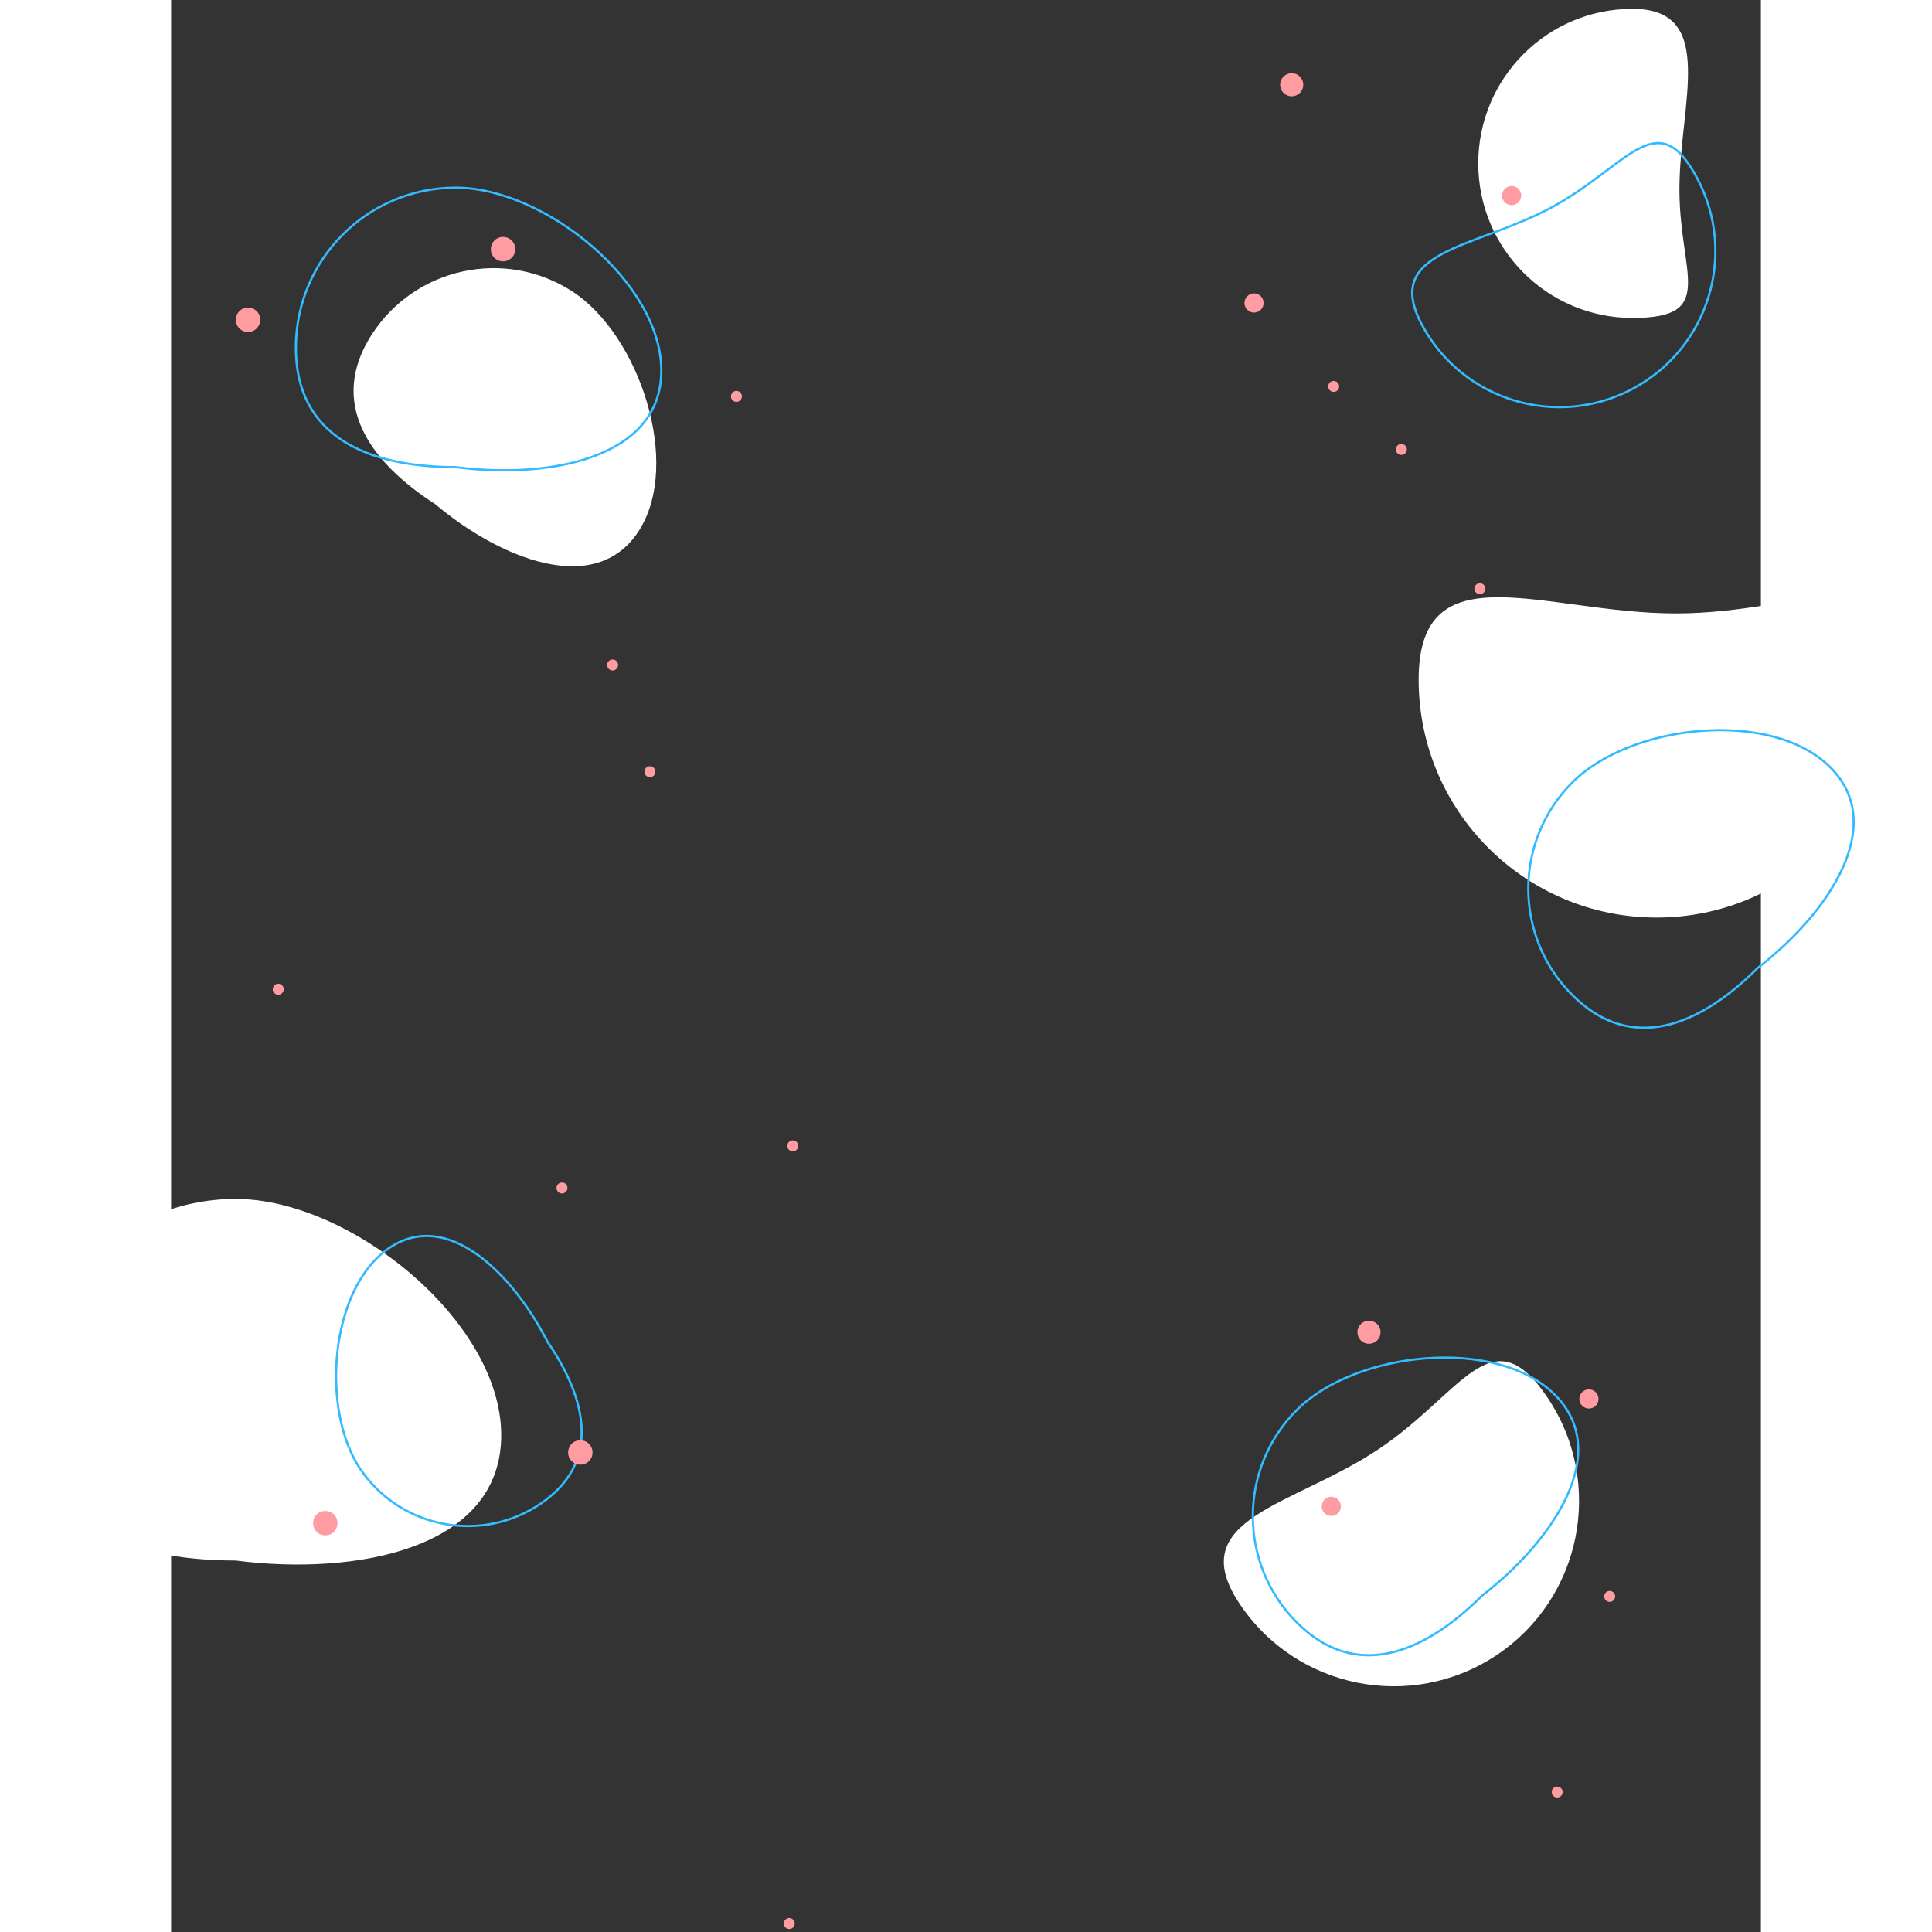 <svg width="1760" height="1760" viewBox="-10 -10 1440 1750" fill="none" xmlns="http://www.w3.org/2000/svg">
  <rect x="-10" y="-10" width="1440" height="1750" fill="#333333" stroke="none"/>
  <path
    d="M1237.29 1256.79C1288.55 1334.01 1267.5 1438.17 1190.28 1489.43C1113.06 1540.69 1008.9 1519.64 957.644 1442.42C906.384 1365.2 1005.76 1354.4 1082.98 1303.14C1160.2 1251.88 1186.03 1179.57 1237.29 1256.79Z"
    fill="white"
    id="rotation-1"
  />
  <path
    d="M1551 605.632C1551 724.65 1454.52 821.132 1335.5 821.132C1216.48 821.132 1120 724.65 1120 605.632C1120 486.615 1233.98 545.632 1353 545.632C1472.02 545.632 1551 486.615 1551 605.632Z"
    fill="white"
    id="rotation-2"
  />
  <path
    d="M1356.22 161.525C1356.22 238.845 1390.93 278 1313.75 278C1236.57 278 1174 215.32 1174 138C1174 60.68 1236.57 -2 1313.75 -2C1390.93 -2 1356.22 84.206 1356.22 161.525Z"
    fill="white"
    id="rotation-3"
  />
  <path
    d="M413.617 470.892C374.38 531.829 287.31 495.699 229.041 446.525C168.085 407.275 132.48 354.01 171.717 293.073C210.955 232.136 292.178 214.556 353.134 253.806C414.09 293.055 452.854 409.955 413.617 470.892Z"
    fill="white"
    id="rotation-4"
  />
  <path
    d="M289 1290C289 1393.55 156.5 1417.5 48.5 1403.5C-55.053 1403.5 -139 1367.05 -139 1263.5C-139 1159.95 -55.053 1076 48.5 1076C152.053 1076 289 1186.45 289 1290Z"
    fill="white"
    id="rotation-5"
  />
  <path
    d="M248.011 413.168L247.947 413.16H247.882C207.687 413.16 171.441 406.072 145.273 389.039C119.172 372.049 103 345.104 103 305.084C103 224.955 167.867 160 247.882 160C287.852 160 334.409 181.37 371.002 212.868C407.606 244.376 434 285.806 434 325.73C434 345.668 427.638 361.731 416.817 374.471C405.982 387.227 390.635 396.699 372.605 403.352C336.532 416.663 289.929 418.609 248.011 413.168Z"
    stroke="#33BBFF"
    stroke-width="2"
    id="rotation-6"
  />
  <path
    d="M330.84 1205.2L330.87 1205.25L330.906 1205.31C349.352 1232.24 361.227 1259.75 361.838 1285.05C362.447 1310.27 351.867 1333.41 325.126 1351.73C271.571 1388.41 198.42 1374.73 161.74 1321.17C143.421 1294.42 136.352 1253.46 140.634 1214.52C144.917 1175.56 160.521 1138.93 187.183 1120.67C200.494 1111.56 214.124 1108.47 227.575 1109.88C241.048 1111.29 254.406 1117.22 267.12 1126.24C292.561 1144.3 315.245 1174.62 330.84 1205.2Z"
    stroke="#33BBFF"
    stroke-width="2"
    id="rotation-7"
  />
  <path
    d="M1177.78 1435.02L1177.73 1435.06L1177.69 1435.1C1150.97 1461.82 1122.17 1481.2 1093.48 1487.29C1064.87 1493.36 1036.25 1486.23 1009.69 1459.67C956.521 1406.5 956.521 1320.28 1009.69 1267.11C1036.26 1240.55 1081.38 1223.79 1126.61 1220.37C1171.86 1216.96 1216.89 1226.91 1243.38 1253.4C1256.61 1266.63 1263.03 1281.51 1264.3 1297.15C1265.56 1312.81 1261.65 1329.29 1254.08 1345.69C1238.94 1378.49 1209.26 1410.76 1177.78 1435.02Z"
    stroke="#33BBFF"
    stroke-width="2"
    id="rotation-8"
  />
  <path
    d="M1427.28 866.649L1427.23 866.688L1427.19 866.734C1400.47 893.453 1371.67 912.836 1342.98 918.922C1314.37 924.99 1285.75 917.86 1259.19 891.304C1206.02 838.13 1206.02 751.917 1259.19 698.743C1285.76 672.182 1330.88 655.421 1376.11 652.005C1421.36 648.589 1466.39 658.547 1492.88 685.035C1506.11 698.262 1512.53 713.142 1513.8 728.78C1515.06 744.439 1511.15 760.921 1503.58 777.319C1488.44 810.127 1458.76 842.396 1427.28 866.649Z"
    stroke="#33BBFF"
    stroke-width="2"
    id="rotation-9"
  />
  <path
    d="M1372.11 151.08C1408.86 219.727 1382.9 305.219 1314.14 342.03C1245.37 378.841 1159.84 353.029 1123.09 284.383C1113.9 267.222 1112.39 254.496 1116.06 244.46C1119.75 234.393 1128.76 226.752 1141.29 219.997C1152.9 213.742 1167.35 208.335 1183.04 202.468C1184.28 202.004 1185.53 201.537 1186.79 201.067C1203.88 194.66 1222.22 187.612 1239.6 178.309C1256.98 169.004 1271.74 158.335 1284.65 148.676C1286.32 147.428 1287.96 146.198 1289.56 144.99C1300.42 136.828 1309.9 129.699 1318.62 125.074C1328.6 119.776 1337.35 117.886 1345.82 121.345C1354.36 124.832 1362.89 133.851 1372.11 151.08Z"
    stroke="#33BBFF"
    stroke-width="2"
    id="rotation-10"
  />
  <circle cx="970.895" cy="264.457" r="8.683" transform="rotate(-45 970.895 264.457)" fill="#FF9CA2">
    <animateMotion
      path="M 0 0 H 200 Z"
      dur="45s"
      repeatCount="indefinite"/>
  </circle>
  <circle cx="1204.24" cy="167.183" r="8.683" transform="rotate(-45 1204.24 167.183)" fill="#FF9CA2">
    <animateMotion
      path="M 0 0 H 200 Z"
      dur="45s"
      repeatCount="indefinite"/>
  </circle>
  <circle cx="290.663" cy="215.665" r="11.076" transform="rotate(-45 290.663 215.665)" fill="#FF9CA2">
    <animateMotion
      path="M 0 0 H 200 Z"
      dur="45s"
      repeatCount="indefinite"/>
  </circle>
  <circle cx="59.663" cy="279.664" r="11.076" transform="rotate(-45 59.663 279.664)" fill="#FF9CA2">
    <animateMotion
      path="M 0 0 H 200 Z"
      dur="45s"
      repeatCount="indefinite"/>
  </circle>
  <circle cx="1043.03" cy="340.035" r="4.973" transform="rotate(-45 1043.03 340.035)" fill="#FF9CA2">
    <animateMotion
      path="M 0 0 H 200 Z"
      dur="45s"
      repeatCount="indefinite"/>
  </circle>
  <circle cx="389.913" cy="592.354" r="4.973" transform="rotate(-45 389.913 592.354)" fill="#FF9CA2">
    <animateMotion
      path="M 0 0 H 200 Z"
      dur="45s"
      repeatCount="indefinite"/>
  </circle>
  <circle cx="423.674" cy="689.015" r="4.973" transform="rotate(-45 423.674 689.015)" fill="#FF9CA2">
    <animateMotion
      path="M 0 0 H 200 Z"
      dur="45s"
      repeatCount="indefinite"/>
  </circle>
  <circle cx="1005.03" cy="66.756" r="10.48" transform="rotate(-45 1005.03 66.756)" fill="#FF9CA2">
    <animateMotion
      path="M 0 0 H 200 Z"
      dur="45s"
      repeatCount="indefinite"/>
  </circle>
  <circle cx="1175.48" cy="523.252" r="4.973" transform="rotate(-45 1175.48 523.252)" fill="#FF9CA2">
    <animateMotion
      path="M 0 0 H 200 Z"
      dur="45s"
      repeatCount="indefinite"/>
  </circle>
  <circle cx="1104.33" cy="397.096" r="4.973" transform="rotate(-45 1104.33 397.096)" fill="#FF9CA2">
    <animateMotion
      path="M 0 0 H 200 Z"
      dur="45s"
      repeatCount="indefinite"/>
  </circle>
  <circle cx="502.032" cy="349.034" r="4.973" transform="rotate(-45 502.032 349.034)" fill="#FF9CA2">
    <animateMotion
      path="M 0 0 H 200 Z"
      dur="45s"
      repeatCount="indefinite"/>
  </circle>
  <circle cx="1040.9" cy="1354.46" r="8.683" transform="rotate(-45 1040.9 1354.46)" fill="#FF9CA2">
    <animateMotion
      path="M 0 0 H 200 Z"
      dur="45s"
      repeatCount="indefinite"/>
  </circle>
  <circle cx="1274.24" cy="1257.18" r="8.683" transform="rotate(-45 1274.24 1257.18)" fill="#FF9CA2">
    <animateMotion
      path="M 0 0 H 200 Z"
      dur="45s"
      repeatCount="indefinite"/>
  </circle>
  <circle cx="360.664" cy="1305.66" r="11.076" transform="rotate(-45 360.664 1305.66)" fill="#FF9CA2">
    <animateMotion
      path="M 0 0 H 200 Z"
      dur="45s"
      repeatCount="indefinite"/>
  </circle>
  <circle cx="129.664" cy="1369.66" r="11.076" transform="rotate(-45 129.664 1369.66)" fill="#FF9CA2">
    <animateMotion
      path="M 0 0 H 200 Z"
      dur="45s"
      repeatCount="indefinite"/>
  </circle>
  <circle cx="1293.03" cy="1436.03" r="4.973" transform="rotate(-45 1293.03 1436.03)" fill="#FF9CA2">
    <animateMotion
      path="M 0 0 H 200 Z"
      dur="45s"
      repeatCount="indefinite"/>
  </circle>
  <circle cx="549.913" cy="1732.35" r="4.973" transform="rotate(-45 549.913 1732.35)" fill="#FF9CA2">
    <animateMotion
      path="M 0 0 H 200 Z"
      dur="45s"
      repeatCount="indefinite"/>
  </circle>
  <circle cx="493.674" cy="1779.01" r="4.973" transform="rotate(-45 493.674 1779.01)" fill="#FF9CA2">
    <animateMotion
      path="M 0 0 H 200 Z"
      dur="45s"
      repeatCount="indefinite"/>
  </circle>
  <circle cx="1075.03" cy="1196.75" r="10.48" transform="rotate(-45 1075.03 1196.75)" fill="#FF9CA2">
    <animateMotion
      path="M 0 0 H 200 Z"
      dur="45s"
      repeatCount="indefinite"/>
  </circle>
  <circle cx="1245.48" cy="1613.25" r="4.973" transform="rotate(-45 1245.48 1613.25)" fill="#FF9CA2">
    <animateMotion
      path="M 0 0 H 200 Z"
      dur="45s"
      repeatCount="indefinite"/>
  </circle>
  <circle cx="553.085" cy="1027.94" r="4.973" transform="rotate(-45 553.085 1027.94)" fill="#FF9CA2">
    <animateMotion
      path="M 0 0 H 200 Z"
      dur="45s"
      repeatCount="indefinite"/>
  </circle>
  <circle cx="87.033" cy="886.033" r="4.973" transform="rotate(-45 87.033 886.033)" fill="#FF9CA2">
    <animateMotion
      path="M 0 0 H 200 Z"
      dur="45s"
      repeatCount="indefinite"/>
  </circle>
  <circle cx="344.047" cy="1066.09" r="4.973" transform="rotate(-45 344.047 1066.09)" fill="#FF9CA2">
    <animateMotion
      path="M 0 0 H 200 Z"
      dur="45s"
      repeatCount="indefinite"/>
  </circle>
  <animateTransform
    href="#rotation-1"
    attributeName="transform"
    type="rotate"
    from="0 1100 1370"
    to="360 1100 1370"
    dur="35s"
    repeatCount="indefinite"
  />
  <animateTransform
    href="#rotation-2"
    attributeName="transform"
    type="rotate"
    from="0 1350 670"
    to="360 1350 670"
    dur="35s"
    repeatCount="indefinite"
  />
  <animateTransform
    href="#rotation-3"
    attributeName="transform"
    type="rotate"
    from="0 1270 140"
    to="360 1270 140"
    dur="35s"
    repeatCount="indefinite"
  />
  <animateTransform
    href="#rotation-4"
    attributeName="transform"
    type="rotate"
    from="0 300 367"
    to="360 300 367"
    dur="35s"
    repeatCount="indefinite"
  />
  <animateTransform
    href="#rotation-5"
    attributeName="transform"
    type="rotate"
    from="0 90 1250"
    to="360 90 1250"
    dur="35s"
    repeatCount="indefinite"
  />
  <animateTransform
    href="#rotation-6"
    attributeName="transform"
    type="rotate"
    from="0 270 300"
    to="360 270 300"
    dur="35s"
    repeatCount="indefinite"
  />
  <animateTransform
    href="#rotation-7"
    attributeName="transform"
    type="rotate"
    from="0 250 1230"
    to="360 250 1230"
    dur="35s"
    repeatCount="indefinite"
  />
  <animateTransform
    href="#rotation-8"
    attributeName="transform"
    type="rotate"
    from="0 1090 1300"
    to="360 1090 1300"
    dur="35s"
    repeatCount="indefinite"
  />
  <animateTransform
    href="#rotation-9"
    attributeName="transform"
    type="rotate"
    from="0 1370 770"
    to="360 1370 770"
    dur="35s"
    repeatCount="indefinite"
  />
  <animateTransform
    href="#rotation-10"
    attributeName="transform"
    type="rotate"
    from="0 1250 240"
    to="360 1250 240"
    dur="35s"
    repeatCount="indefinite"
  />
</svg>
